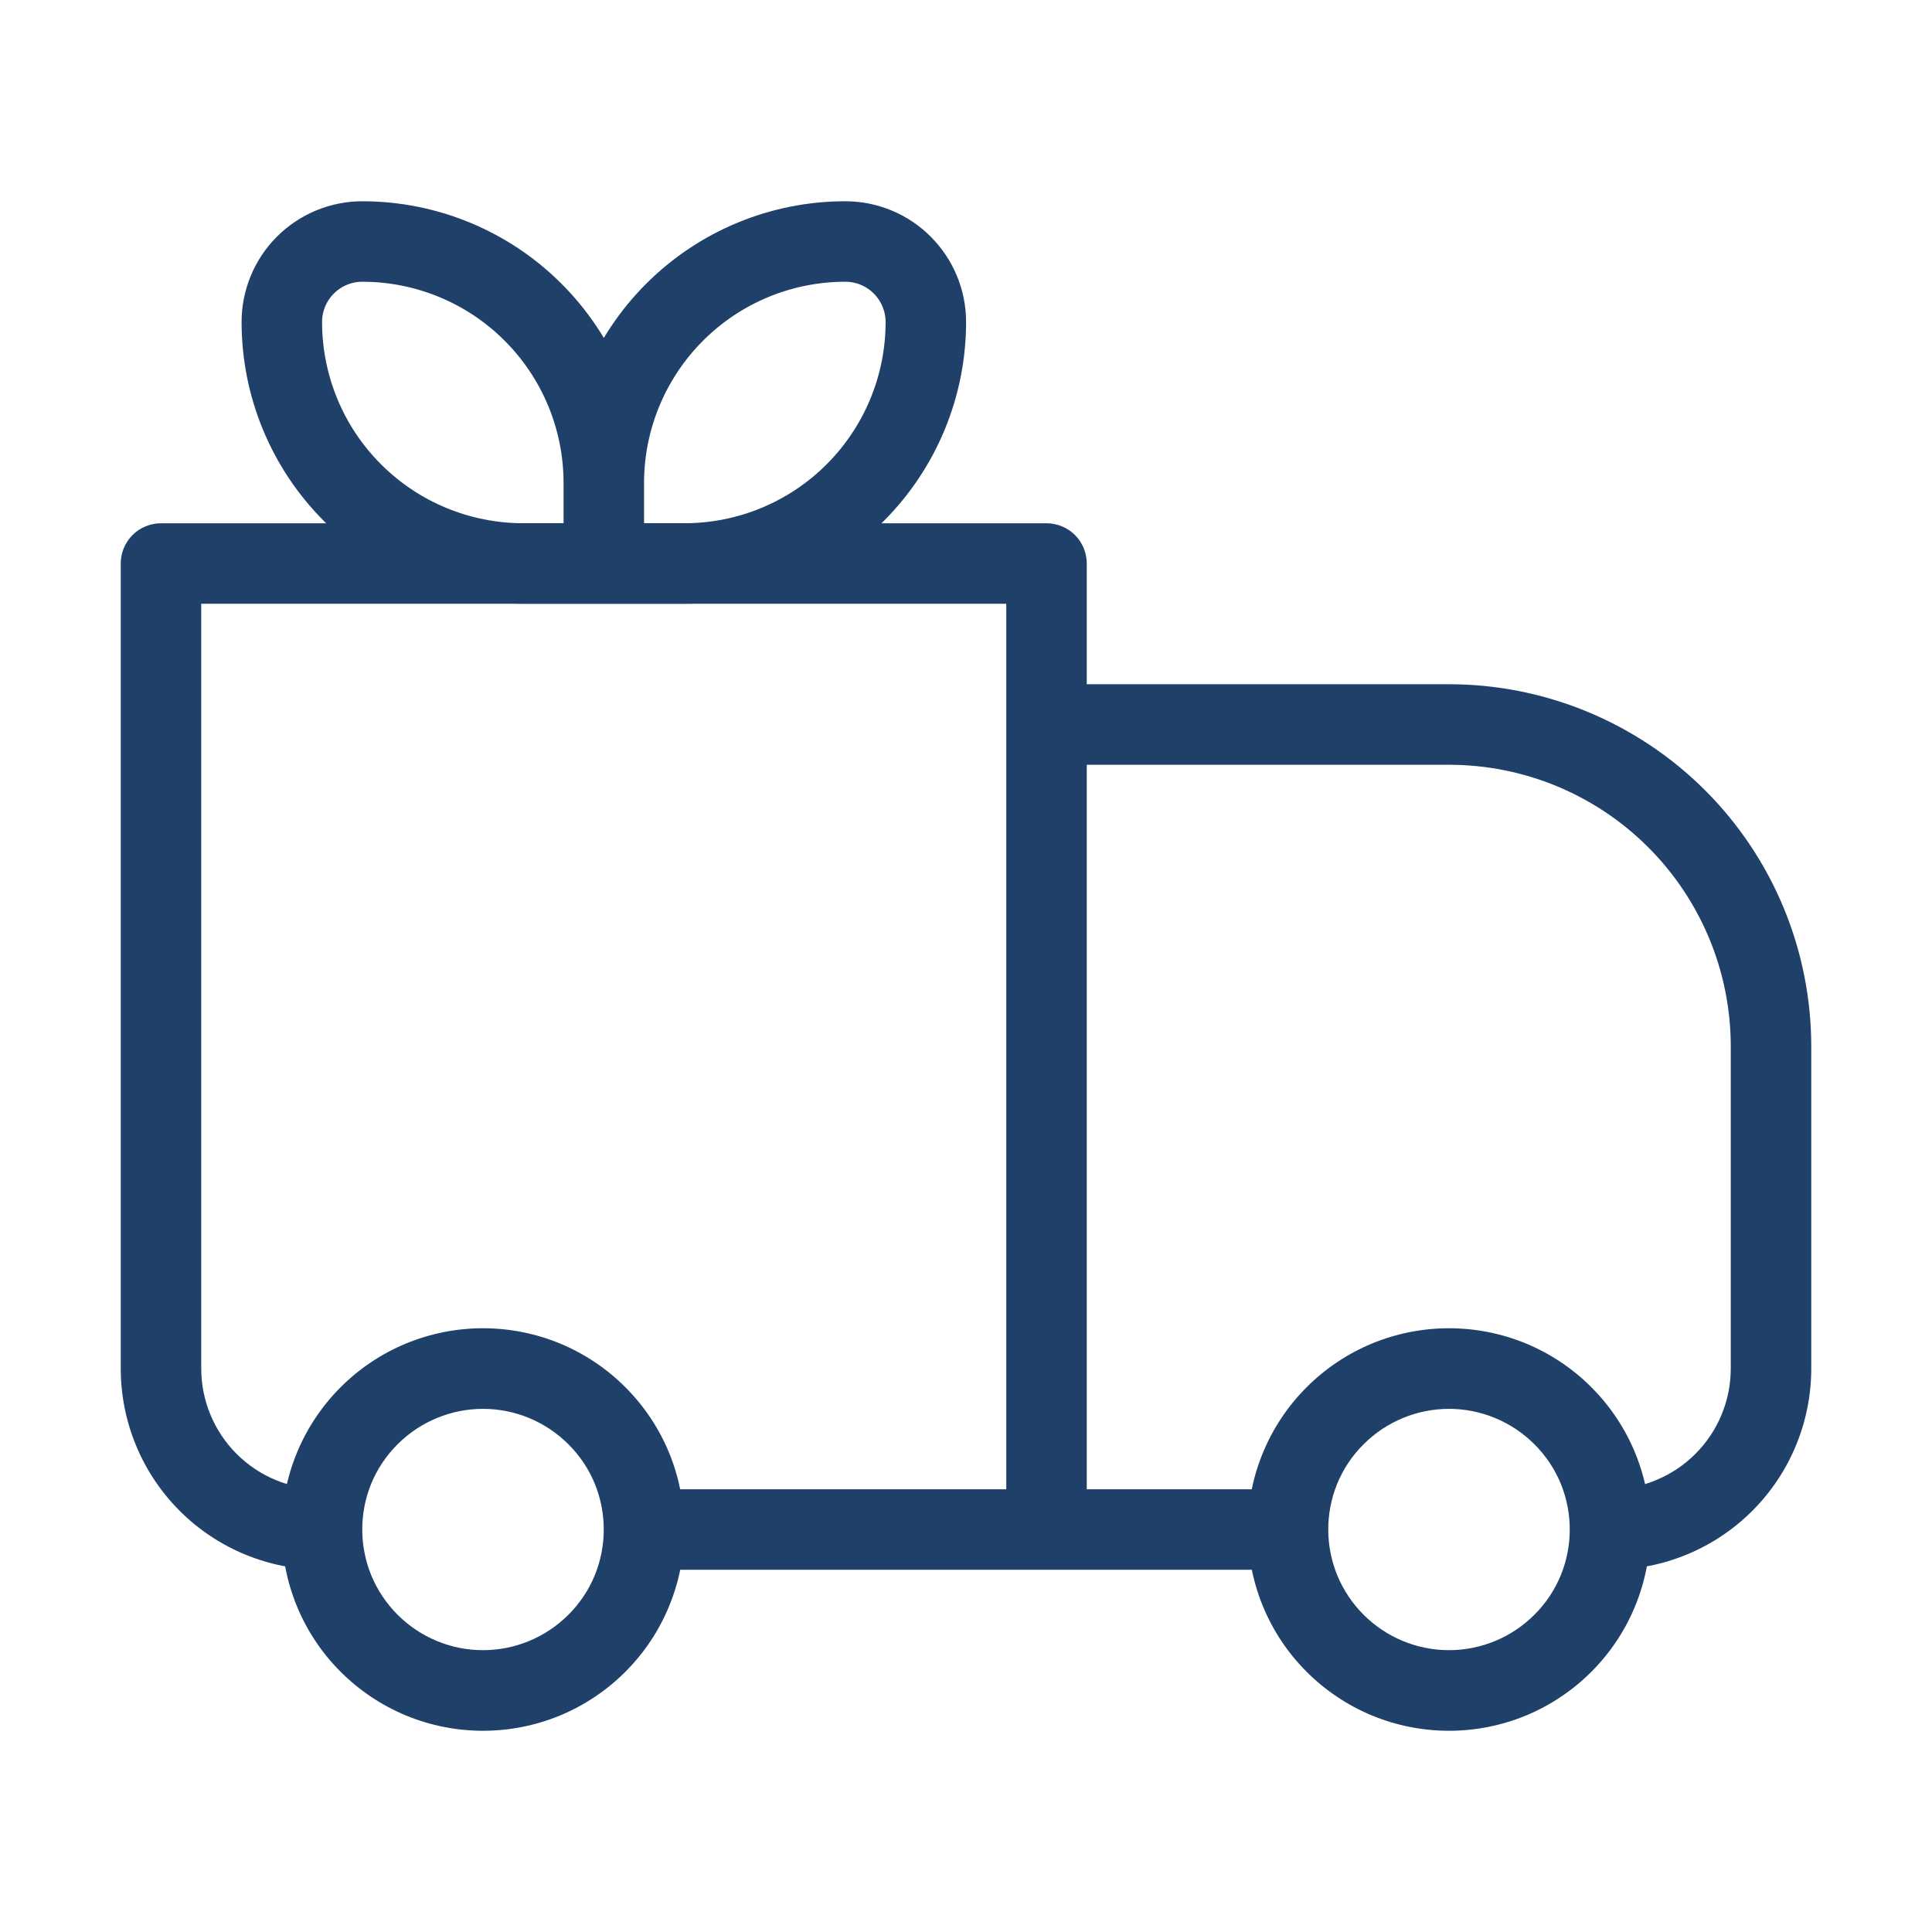 <?xml version="1.0" encoding="UTF-8"?> <svg xmlns="http://www.w3.org/2000/svg" width="32" height="32" viewBox="0 0 32 32" fill="none"><path d="M2.667 9.333V8.667C2.49 8.667 2.32 8.737 2.195 8.862C2.07 8.987 2 9.157 2 9.333H2.667ZM17.333 9.333H18C18 9.157 17.93 8.987 17.805 8.862C17.68 8.737 17.51 8.667 17.333 8.667V9.333ZM17.333 12V11.333C17.157 11.333 16.987 11.404 16.862 11.529C16.737 11.654 16.667 11.823 16.667 12H17.333ZM2.667 10H17.333V8.667H2.667V10ZM16.667 9.333V25.333H18V9.333H16.667ZM3.333 22.667V9.333H2V22.667H3.333ZM17.333 12.667H24V11.333H17.333V12.667ZM28.667 17.333V22.667H30V17.333H28.667ZM18 25.333V12H16.667V25.333H18ZM25.413 26.747C25.038 27.121 24.53 27.332 24 27.332C23.47 27.332 22.962 27.121 22.587 26.747L21.643 27.691C21.952 28 22.32 28.246 22.724 28.414C23.129 28.581 23.562 28.667 24 28.667C24.438 28.667 24.871 28.581 25.276 28.414C25.68 28.246 26.048 28 26.357 27.691L25.413 26.747ZM22.587 23.92C22.962 23.546 23.47 23.335 24 23.335C24.53 23.335 25.038 23.546 25.413 23.92L26.357 22.976C26.048 22.666 25.68 22.421 25.276 22.253C24.871 22.086 24.438 22 24 22C23.562 22 23.129 22.086 22.724 22.253C22.32 22.421 21.952 22.666 21.643 22.976L22.587 23.92ZM9.413 26.747C9.038 27.121 8.53 27.332 8 27.332C7.47 27.332 6.962 27.121 6.587 26.747L5.643 27.691C5.952 28 6.32 28.246 6.724 28.414C7.129 28.581 7.562 28.667 8 28.667C8.438 28.667 8.871 28.581 9.276 28.414C9.68 28.246 10.048 28 10.357 27.691L9.413 26.747ZM6.587 23.92C6.962 23.546 7.47 23.335 8 23.335C8.53 23.335 9.038 23.546 9.413 23.92L10.357 22.976C10.048 22.666 9.68 22.421 9.276 22.253C8.871 22.086 8.438 22 8 22C7.562 22 7.129 22.086 6.724 22.253C6.32 22.421 5.952 22.666 5.643 22.976L6.587 23.92ZM25.413 23.92C25.805 24.309 26 24.82 26 25.333H27.333C27.333 24.481 27.008 23.627 26.357 22.976L25.413 23.92ZM26 25.333C26 25.847 25.805 26.357 25.413 26.747L26.357 27.691C26.667 27.381 26.913 27.014 27.08 26.609C27.248 26.205 27.334 25.771 27.333 25.333H26ZM21.333 24.667H17.333V26H21.333V24.667ZM22.587 26.747C22.401 26.561 22.253 26.341 22.152 26.099C22.052 25.856 22 25.596 22 25.333H20.667C20.667 26.185 20.992 27.04 21.643 27.691L22.587 26.747ZM22 25.333C22 24.82 22.195 24.309 22.587 23.92L21.643 22.976C21.333 23.285 21.087 23.653 20.92 24.057C20.752 24.462 20.666 24.896 20.667 25.333H22ZM6.587 26.747C6.401 26.561 6.253 26.341 6.152 26.099C6.052 25.856 6 25.596 6 25.333H4.667C4.667 26.185 4.992 27.04 5.643 27.691L6.587 26.747ZM6 25.333C6 24.82 6.195 24.309 6.587 23.92L5.643 22.976C5.333 23.285 5.087 23.653 4.92 24.057C4.752 24.462 4.666 24.896 4.667 25.333H6ZM17.333 24.667H10.667V26H17.333V24.667ZM9.413 23.92C9.805 24.309 10 24.82 10 25.333H11.333C11.333 24.481 11.008 23.627 10.357 22.976L9.413 23.92ZM10 25.333C10 25.847 9.805 26.357 9.413 26.747L10.357 27.691C10.667 27.381 10.913 27.014 11.08 26.609C11.248 26.205 11.334 25.771 11.333 25.333H10ZM28.667 22.667C28.667 23.197 28.456 23.706 28.081 24.081C27.706 24.456 27.197 24.667 26.667 24.667V26C27.551 26 28.399 25.649 29.024 25.024C29.649 24.399 30 23.551 30 22.667H28.667ZM24 12.667C25.238 12.667 26.425 13.158 27.3 14.034C28.175 14.909 28.667 16.096 28.667 17.333H30C30 15.742 29.368 14.216 28.243 13.091C27.117 11.966 25.591 11.333 24 11.333V12.667ZM2 22.667C2 23.551 2.351 24.399 2.976 25.024C3.601 25.649 4.449 26 5.333 26V24.667C4.803 24.667 4.294 24.456 3.919 24.081C3.544 23.706 3.333 23.197 3.333 22.667H2Z" fill="#1E4069"></path><path d="M10.001 8C10.001 6.939 9.58 5.922 8.83 5.172C8.08 4.421 7.062 4 6.001 4C5.648 4 5.309 4.14 5.058 4.391C4.808 4.641 4.668 4.98 4.668 5.333C4.668 6.394 5.089 7.412 5.84 8.162C6.59 8.912 7.607 9.333 8.668 9.333H10.001M10.001 8V9.333M10.001 8C10.001 6.939 10.423 5.922 11.173 5.172C11.923 4.421 12.94 4 14.001 4C14.355 4 14.694 4.14 14.944 4.391C15.194 4.641 15.335 4.98 15.335 5.333C15.335 6.394 14.913 7.412 14.163 8.162C13.413 8.912 12.396 9.333 11.335 9.333H10.001" stroke="#1E4069" stroke-width="1.333" stroke-linejoin="round"></path></svg> 